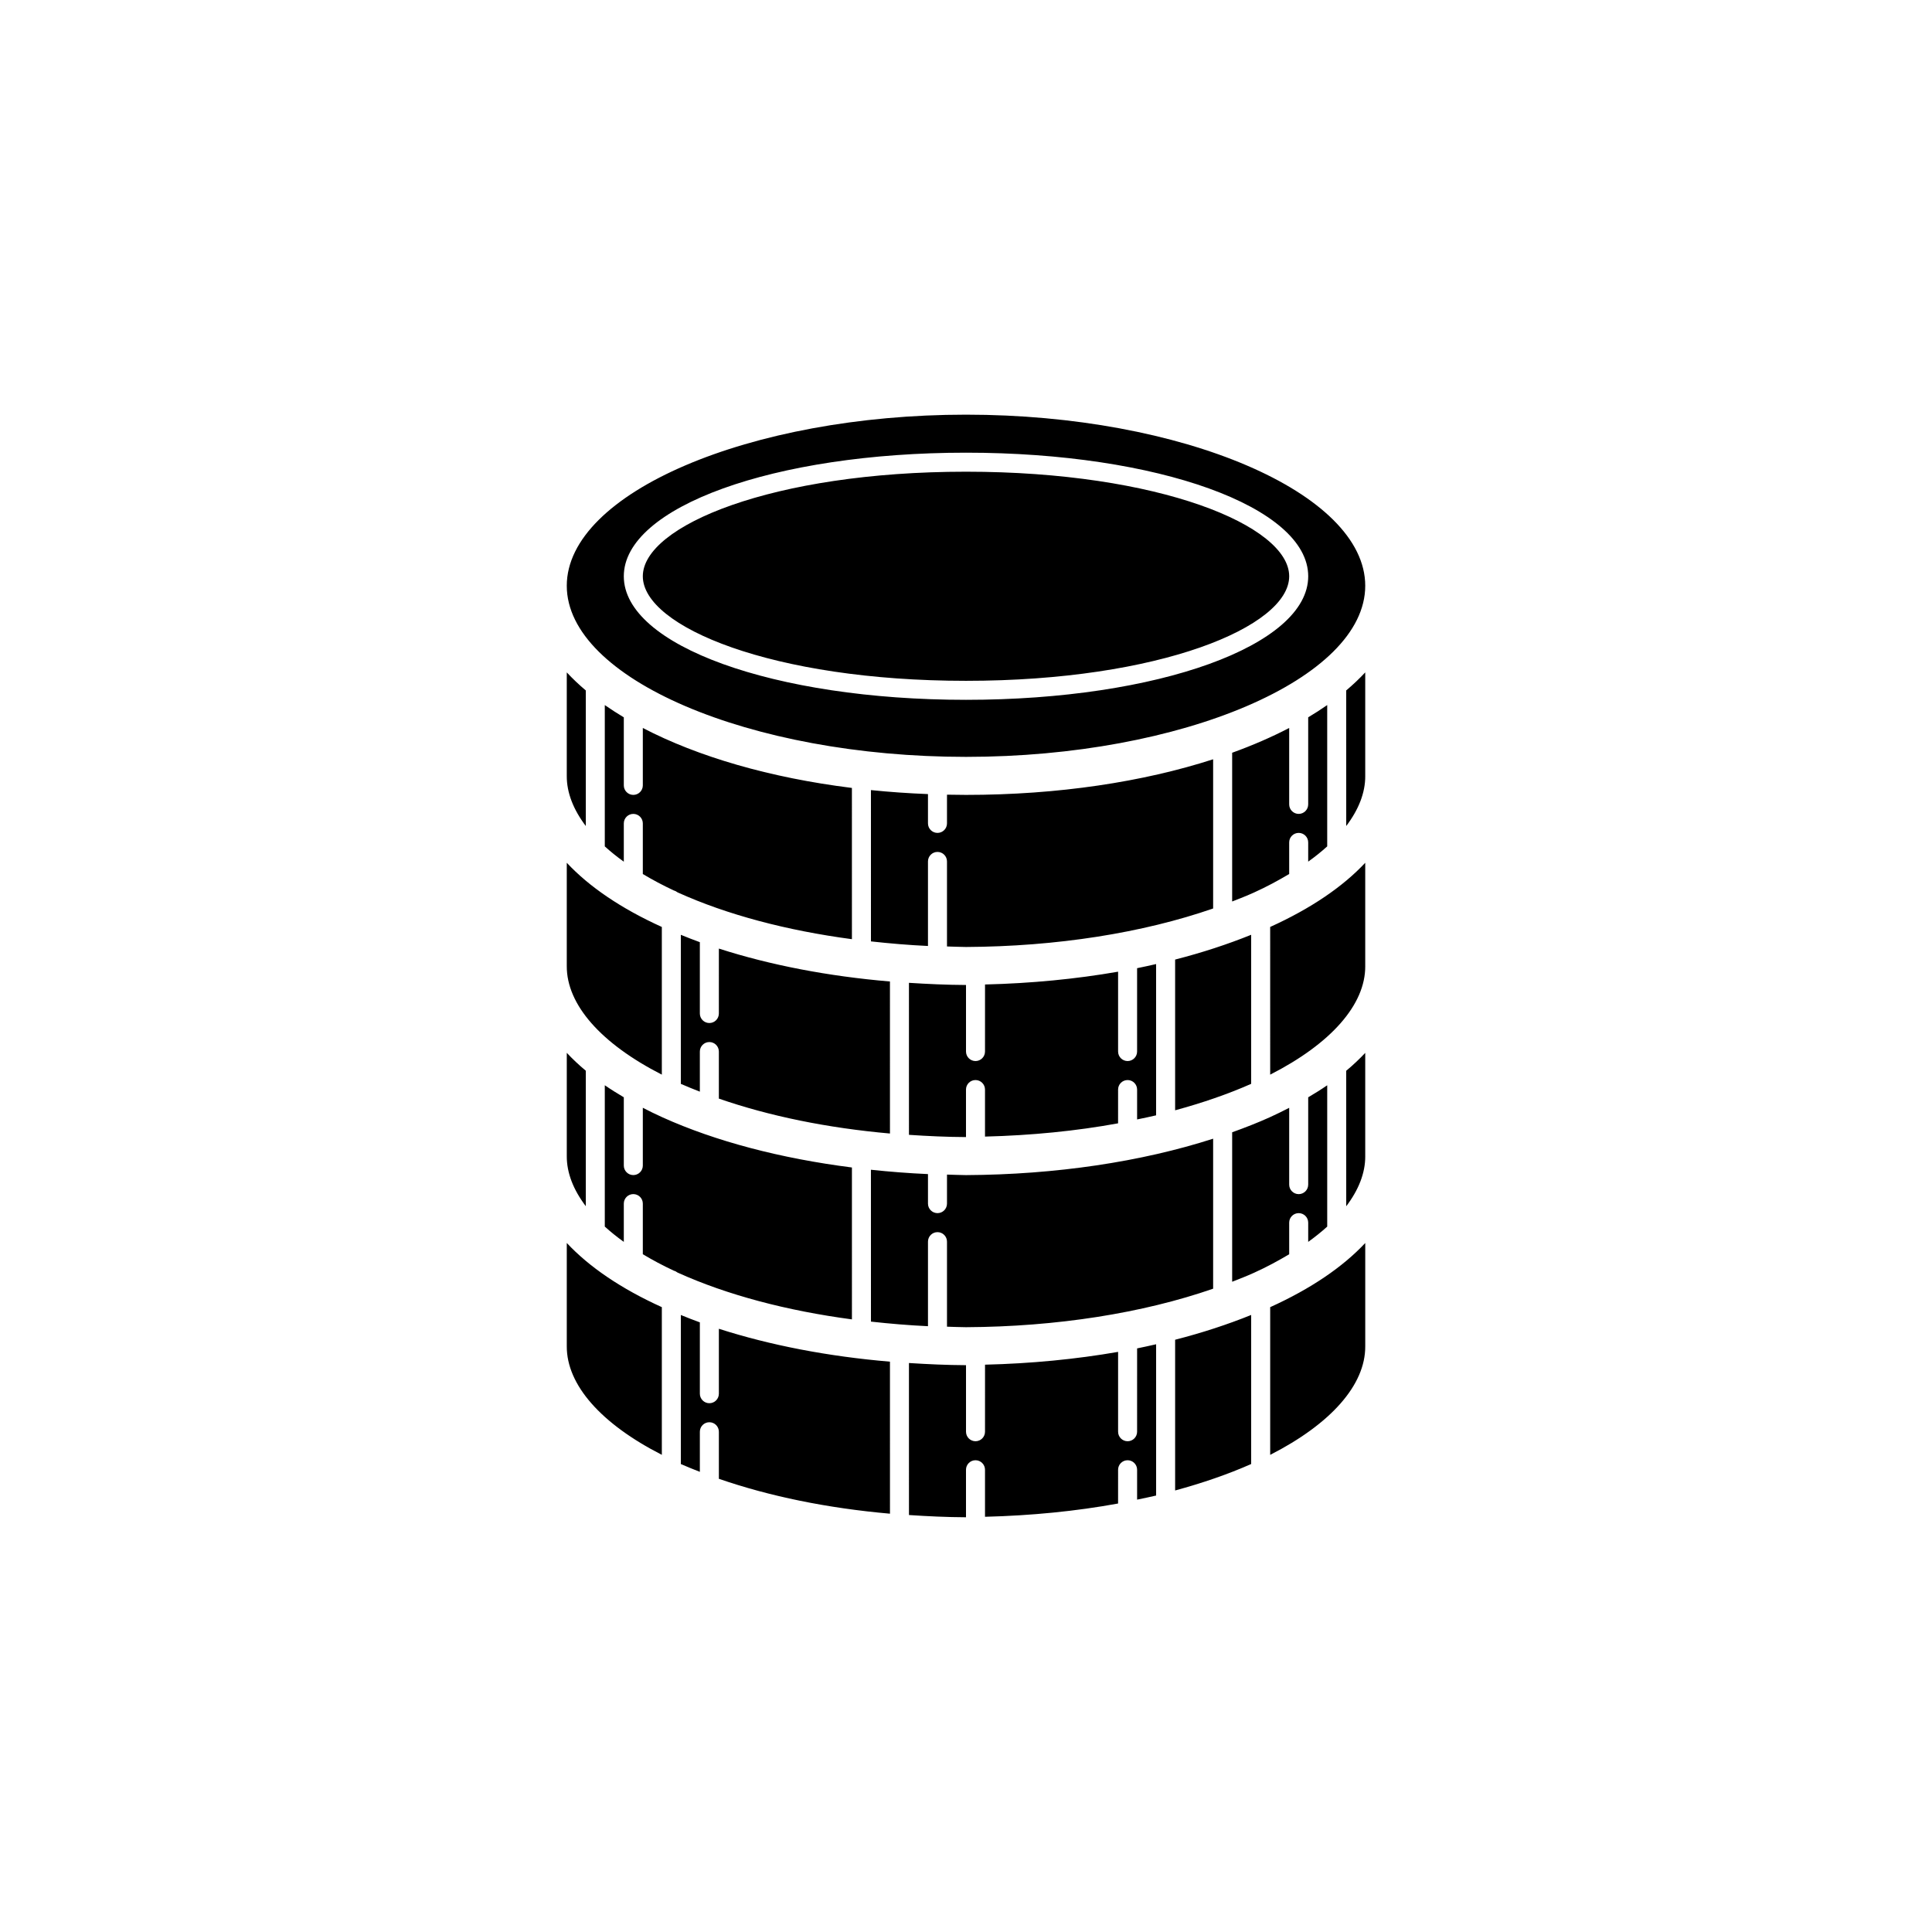 <?xml version="1.0" encoding="UTF-8"?>
<!-- Uploaded to: SVG Repo, www.svgrepo.com, Generator: SVG Repo Mixer Tools -->
<svg fill="#000000" width="800px" height="800px" version="1.1" viewBox="144 144 512 512" xmlns="http://www.w3.org/2000/svg">
 <path d="m299.24 362.9c-3.273-4.324-5.062-8.805-5.039-13.285v-27.422c1.523 1.637 3.203 3.234 5.039 4.781zm20.152 65.891v-39.137c-10.793-4.891-19.25-10.656-25.191-17.008v27.352c-0.055 10.266 9.117 20.59 25.191 28.793zm156.18-37.062c-6.254 2.523-12.984 4.731-20.152 6.566v39.945c7.231-1.965 14.016-4.293 20.152-7.012zm-25.191 47.848v-40.09c-1.668 0.379-3.336 0.75-5.039 1.094v22.09c0 1.391-1.129 2.519-2.519 2.519-1.387-0.004-2.516-1.133-2.516-2.519v-21.164c-11.184 1.949-23.043 3.098-35.266 3.394l-0.004 17.77c0 1.391-1.129 2.519-2.519 2.519-1.387-0.004-2.516-1.133-2.516-2.519v-17.637c-5.109-0.023-10.137-0.258-15.121-0.574l0.004 40.285c4.973 0.332 10 0.57 15.113 0.594v-12.594c0-1.391 1.129-2.519 2.519-2.519s2.519 1.129 2.519 2.519v12.465c12.27-0.309 24.164-1.48 35.266-3.516l0.004-8.949c0-1.391 1.129-2.519 2.519-2.519s2.519 1.129 2.519 2.519v7.918c1.684-0.355 3.394-0.688 5.035-1.086zm-127.84-59.605c0.348 0.09 0.66 0.242 0.934 0.465 0.07 0.031 0.125 0.066 0.195 0.098 12.984 5.871 28.797 10.055 46.098 12.359l-0.004-40.082c-21.75-2.707-40.82-8.289-55.41-15.891v15.215c0 1.391-1.129 2.519-2.519 2.519s-2.519-1.129-2.519-2.519v-18.035c-1.758-1.055-3.441-2.137-5.039-3.25v37.453c1.523 1.379 3.195 2.731 5.039 4.051v-10.145c0-1.391 1.129-2.519 2.519-2.519s2.519 1.129 2.519 2.519v13.418c2.527 1.508 5.231 2.961 8.188 4.344zm52.266-26.59 0.004 40.098c4.949 0.543 9.977 0.977 15.113 1.215v-22.406c0-1.391 1.129-2.519 2.519-2.519s2.519 1.129 2.519 2.519v22.535c1.688 0.039 3.359 0.125 5.062 0.137 24.066-0.121 46.82-3.734 65.469-10.203v-39.539c-18.52 5.977-41.004 9.438-65.492 9.438-1.691 0-3.367-0.023-5.039-0.059v7.613c0 1.391-1.129 2.519-2.519 2.519s-2.519-1.129-2.519-2.519v-7.769c-5.152-0.203-10.195-0.555-15.117-1.059zm25.195-28.957c51.23 0 85.648-14.328 85.648-27.711-0.004-13.379-34.418-27.707-85.648-27.707s-85.648 14.328-85.648 27.711c0 13.379 34.414 27.707 85.648 27.707zm-20.152 119.97-0.004-40.289c-16.367-1.387-31.762-4.352-45.336-8.723l-0.004 17.211c0 1.391-1.129 2.519-2.519 2.519s-2.519-1.129-2.519-2.519v-18.906c-1.727-0.621-3.379-1.285-5.039-1.953v39.5c1.629 0.719 3.332 1.395 5.039 2.066v-10.629c0-1.391 1.129-2.519 2.519-2.519s2.519 1.129 2.519 2.519v12.469c13.344 4.629 28.781 7.793 45.344 9.254zm-85.648-145.16c0-24.582 48.453-45.344 105.8-45.344s105.8 20.762 105.8 45.344-48.453 45.344-105.8 45.344c-57.352-0.004-105.8-20.766-105.8-45.344zm15.113-2.519c0 18.363 39.832 32.746 90.688 32.746s90.688-14.383 90.688-32.746c-0.004-18.363-39.836-32.75-90.688-32.75-50.855 0-90.688 14.387-90.688 32.75zm186.41 71.586v-37.453c-1.598 1.117-3.281 2.195-5.039 3.25v23.074c0 1.391-1.129 2.519-2.519 2.519-1.391 0-2.519-1.129-2.519-2.519v-20.254c-4.609 2.402-9.668 4.602-15.113 6.57v39.418c1.965-0.77 3.941-1.535 5.793-2.379 3.41-1.543 6.453-3.199 9.32-4.906v-8.375c0-1.391 1.129-2.519 2.519-2.519 1.391 0 2.519 1.129 2.519 2.519v5.098c1.844-1.312 3.516-2.664 5.039-4.043zm-95.699 127.42c24.066-0.121 46.82-3.734 65.469-10.203v-39.754c-19.051 6.125-41.684 9.531-65.469 9.652-1.703-0.012-3.375-0.098-5.062-0.137v7.695c0 1.391-1.129 2.519-2.519 2.519-1.391-0.004-2.519-1.133-2.519-2.519v-7.828c-5.129-0.227-10.16-0.625-15.121-1.152l0.008 40.246c4.949 0.543 9.977 0.977 15.113 1.215v-22.406c0-1.391 1.129-2.519 2.519-2.519s2.519 1.129 2.519 2.519v22.535c1.688 0.047 3.359 0.125 5.062 0.137zm100.74-32.051c3.273-4.316 5.062-8.797 5.039-13.266l-0.004-0.027v-27.352c-1.516 1.621-3.195 3.199-5.039 4.742zm-20.152 65.883c16.07-8.203 25.246-18.523 25.191-28.766v-27.379c-5.941 6.348-14.398 12.113-25.191 17.004zm0-100.76c16.07-8.203 25.246-18.523 25.191-28.766l-0.004-0.027v-27.352c-5.941 6.348-14.398 12.113-25.191 17.004zm5.035 39.219c0-1.391 1.129-2.519 2.519-2.519 1.391 0 2.519 1.129 2.519 2.519v5.098c1.844-1.32 3.516-2.672 5.039-4.047v-37.453c-1.582 1.094-3.281 2.152-5.039 3.188v23.141c0 1.391-1.129 2.519-2.519 2.519-1.391 0-2.519-1.129-2.519-2.519v-20.355c-1.668 0.855-3.375 1.703-5.168 2.516-3.152 1.426-6.504 2.731-9.945 3.969v39.609c1.965-0.77 3.941-1.535 5.793-2.379 3.41-1.543 6.453-3.199 9.32-4.906zm15.117-105.11c3.273-4.316 5.062-8.797 5.039-13.266l-0.004-0.023v-27.422c-1.523 1.637-3.203 3.234-5.039 4.781zm-45.344 176.09c7.231-1.965 14.016-4.293 20.152-7.012v-39.5c-6.254 2.523-12.984 4.731-20.152 6.566zm-85.652-85.594c-18.809-2.402-36.074-6.902-50.246-13.312-1.793-0.809-3.5-1.648-5.168-2.512v15.316c0 1.391-1.129 2.519-2.519 2.519s-2.519-1.129-2.519-2.519v-18.098c-1.758-1.039-3.457-2.098-5.039-3.188v37.453c1.523 1.379 3.195 2.731 5.039 4.051v-10.141c0-1.391 1.129-2.519 2.519-2.519s2.519 1.129 2.519 2.519v13.418c2.527 1.508 5.231 2.969 8.188 4.344 0.348 0.09 0.66 0.242 0.934 0.465 0.07 0.031 0.125 0.066 0.195 0.098 12.984 5.871 28.797 10.055 46.098 12.359zm-75.566 47.355c-0.055 10.27 9.117 20.59 25.191 28.793v-39.137c-10.793-4.891-19.25-10.656-25.191-17.008zm151.14 22.672c0 1.391-1.129 2.519-2.519 2.519-1.387-0.004-2.516-1.129-2.516-2.519v-21.164c-11.184 1.949-23.043 3.098-35.266 3.394l-0.004 17.77c0 1.391-1.129 2.519-2.519 2.519-1.387-0.004-2.516-1.129-2.516-2.519v-17.637c-5.109-0.023-10.137-0.258-15.121-0.574l0.004 40.285c4.973 0.332 10 0.57 15.113 0.594v-12.594c0-1.391 1.129-2.519 2.519-2.519s2.519 1.129 2.519 2.519v12.465c12.27-0.309 24.164-1.48 35.266-3.516l0.004-8.949c0-1.391 1.129-2.519 2.519-2.519s2.519 1.129 2.519 2.519v7.918c1.688-0.352 3.394-0.691 5.039-1.082v-40.09c-1.668 0.379-3.336 0.75-5.039 1.094zm-146.1-95.672c-1.844-1.535-3.523-3.117-5.039-4.742v27.359c-0.023 4.481 1.762 8.961 5.039 13.285zm35.266 68.383v17.211c0 1.391-1.129 2.519-2.519 2.519s-2.519-1.129-2.519-2.519v-18.906c-1.727-0.621-3.379-1.285-5.039-1.953v39.5c1.629 0.719 3.332 1.395 5.039 2.066v-10.629c0-1.391 1.129-2.519 2.519-2.519s2.519 1.129 2.519 2.519v12.469c13.348 4.629 28.781 7.793 45.344 9.25l-0.004-40.289c-16.367-1.383-31.762-4.352-45.34-8.719z"/>
</svg>